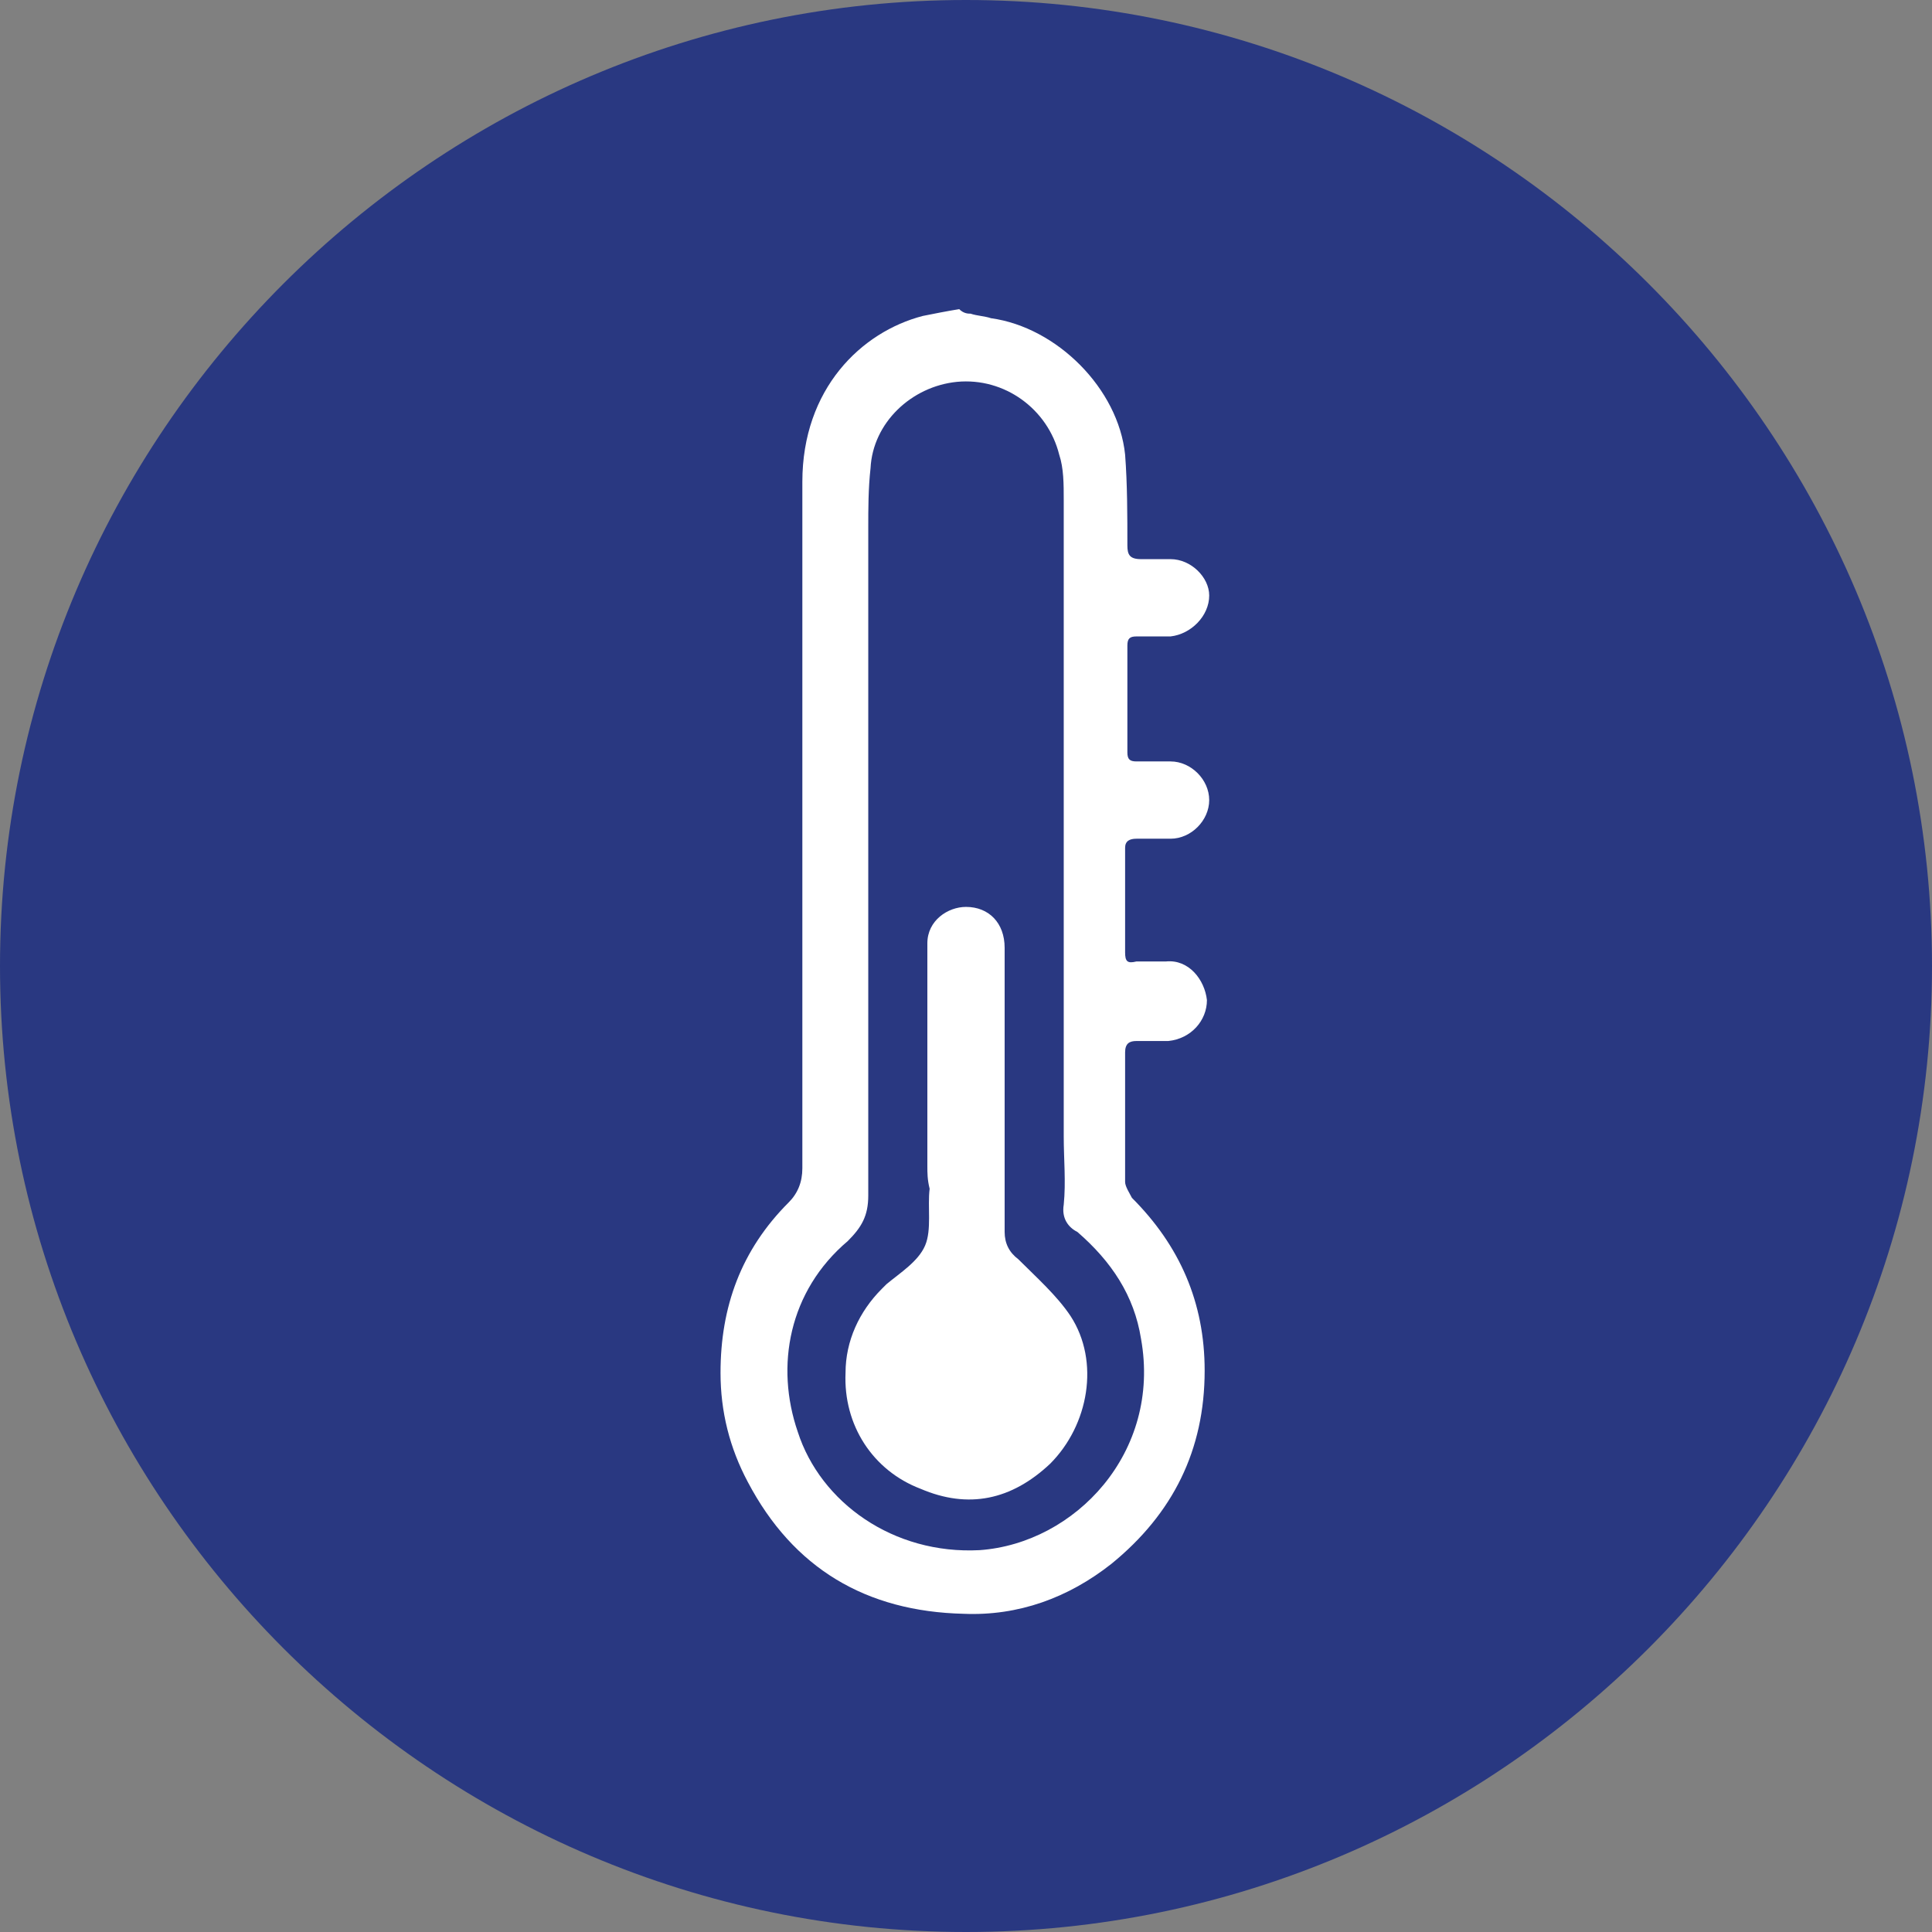 <?xml version="1.0" encoding="utf-8"?>
<!-- Generator: Adobe Illustrator 20.1.0, SVG Export Plug-In . SVG Version: 6.00 Build 0)  -->
<svg version="1.1" id="Livello_1" xmlns="http://www.w3.org/2000/svg" xmlns:xlink="http://www.w3.org/1999/xlink" x="0px" y="0px"
	 viewBox="0 0 85 85" style="enable-background:new 0 0 85 85;" xml:space="preserve">
<rect x="0" y="0" width="85" height="85" fill="#808080" stroke="none"/>
<style type="text/css">
	.st0{fill:#293881;}
	.st1{fill:#FFFFFF;}
</style>
<g>
	<path class="st0" d="M42.5,0C65.9,0,85,19.1,85,42.5S65.9,85,42.5,85S0,65.9,0,42.5S19.1,0,42.5,0"/>
</g>
<g>
	<path class="st1" d="M42.7,13.8c0.3,0.1,0.6,0.1,0.9,0.2c2.9,0.4,5.6,3.1,5.9,6c0.1,1.3,0.1,2.7,0.1,4c0,0.4,0.1,0.6,0.6,0.6
		c0.4,0,0.9,0,1.3,0c0.9,0,1.7,0.8,1.7,1.6c0,0.9-0.8,1.7-1.7,1.8c-0.5,0-1,0-1.5,0c-0.3,0-0.4,0.1-0.4,0.4c0,1.6,0,3.1,0,4.7
		c0,0.3,0.1,0.4,0.4,0.4c0.5,0,1,0,1.5,0c0.9,0,1.7,0.8,1.7,1.7s-0.8,1.7-1.7,1.7c-0.5,0-1,0-1.5,0c-0.3,0-0.5,0.1-0.5,0.4
		c0,1.5,0,3.1,0,4.6c0,0.4,0.1,0.5,0.5,0.4c0.4,0,0.9,0,1.3,0c1-0.1,1.7,0.8,1.8,1.7c0,0.9-0.7,1.7-1.7,1.8c-0.5,0-0.9,0-1.4,0
		c-0.3,0-0.5,0.1-0.5,0.5c0,1.9,0,3.8,0,5.7c0,0.2,0.2,0.5,0.3,0.7c2.1,2.1,3.2,4.6,3.2,7.6c0,3.5-1.4,6.3-4.1,8.5
		c-1.9,1.5-4.1,2.3-6.5,2.2c-4.3-0.1-7.5-2-9.5-5.8c-0.8-1.5-1.2-3.1-1.2-4.8c0-2.9,0.9-5.4,3-7.5c0.4-0.4,0.6-0.9,0.6-1.5
		c0-10.1,0-20.1,0-30.2c0-4.1,2.6-6.6,5.3-7.3c0.5-0.1,1-0.2,1.6-0.3C42.4,13.8,42.6,13.8,42.7,13.8z M46.8,37.3L46.8,37.3
		c0-0.1,0-0.3,0-0.4c0-5,0-9.9,0-14.9c0-0.7,0-1.4-0.2-2c-0.5-2-2.4-3.4-4.5-3.2c-2,0.2-3.7,1.8-3.8,3.8c-0.1,0.9-0.1,1.8-0.1,2.6
		c0,5,0,10,0,15.1c0,4.8,0,9.6,0,14.3c0,0.9-0.3,1.4-0.9,2c-2.6,2.2-3.2,5.5-2.2,8.4c1,3.1,4.2,5.4,8,5.2c4.2-0.3,8-4.3,7.1-9.3
		c-0.3-1.9-1.3-3.4-2.8-4.7C47,54,46.7,53.6,46.8,53c0.1-1,0-2,0-3C46.8,45.8,46.8,41.6,46.8,37.3z"/>
	<path class="st1" d="M40.8,51.3c0-1.2,0-8.6,0-9.8c0-1,0.9-1.6,1.7-1.6c1,0,1.7,0.7,1.7,1.8c0,2.1,0,10.4,0,12.5
		c0,0.5,0.2,0.9,0.6,1.2c0.8,0.8,1.7,1.6,2.3,2.5c1.3,2,0.8,4.8-0.9,6.5c-1.7,1.6-3.6,2-5.7,1.1c-2.1-0.8-3.4-2.8-3.3-5.1
		c0-1.4,0.6-2.7,1.6-3.7c0.1-0.1,0.1-0.1,0.2-0.2c0.6-0.5,1.4-1,1.7-1.7s0.1-1.7,0.2-2.5C40.8,51.9,40.8,51.6,40.8,51.3L40.8,51.3z"
		/>
</g>
</svg>

